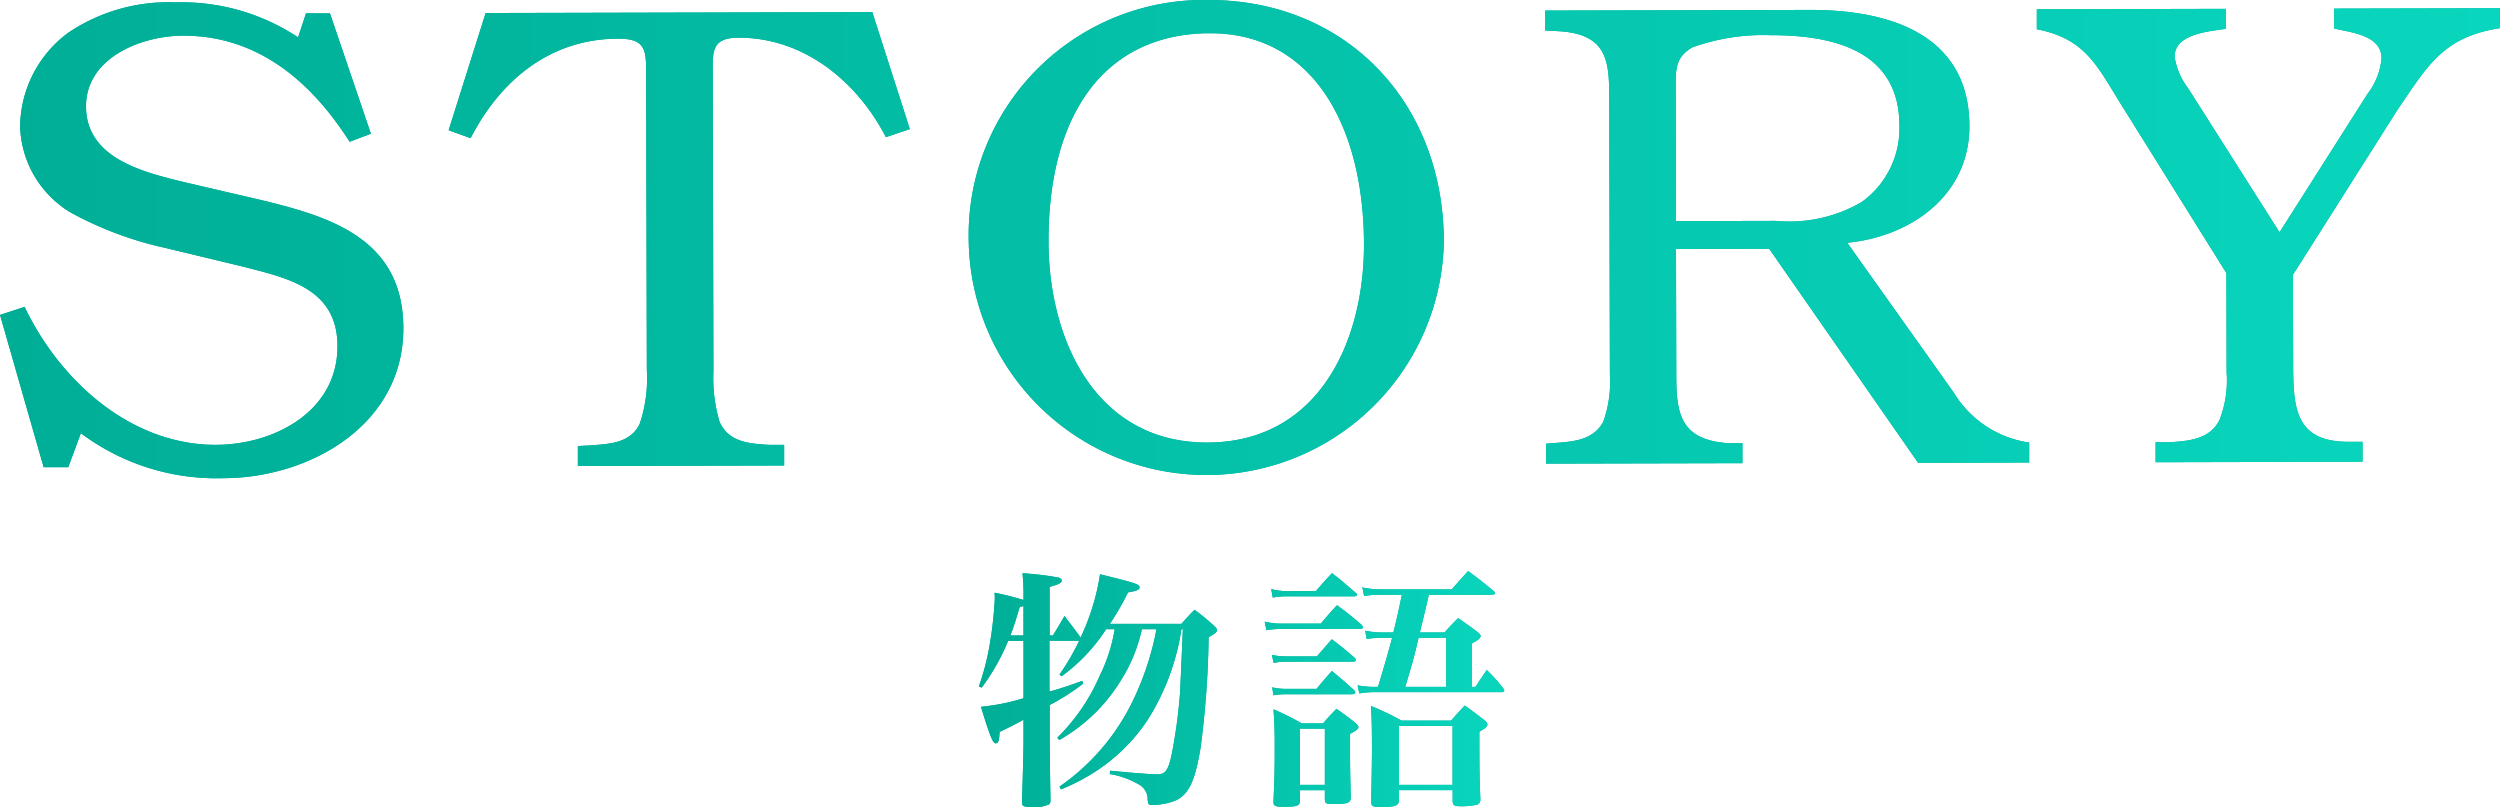 <svg xmlns="http://www.w3.org/2000/svg" xmlns:xlink="http://www.w3.org/1999/xlink" width="139.009" height="44.874" viewBox="0 0 139.009 44.874">
  <defs>
    <linearGradient id="linear-gradient" y1="0.495" x2="2.207" y2="0.495" gradientUnits="objectBoundingBox">
      <stop offset="0" stop-color="#00ae96"/>
      <stop offset="1" stop-color="#09d6be"/>
    </linearGradient>
    <linearGradient id="linear-gradient-2" x1="-1.193" y1="0.5" x2="1" y2="0.5" xlink:href="#linear-gradient"/>
    <linearGradient id="linear-gradient-3" y1="0.497" x2="6.199" y2="0.497" xlink:href="#linear-gradient"/>
    <linearGradient id="linear-gradient-4" x1="-0.973" y1="0.5" x2="4.448" y2="0.5" xlink:href="#linear-gradient"/>
    <linearGradient id="linear-gradient-5" x1="-2.039" y1="0.502" x2="3.223" y2="0.502" xlink:href="#linear-gradient"/>
    <linearGradient id="linear-gradient-6" x1="-3.191" y1="0.505" x2="1.972" y2="0.505" xlink:href="#linear-gradient"/>
    <linearGradient id="linear-gradient-7" x1="-4.397" y1="0.508" x2="1" y2="0.508" xlink:href="#linear-gradient"/>
  </defs>
  <g id="グループ_1972" data-name="グループ 1972" transform="translate(-117.728 -2391.055)">
    <g id="グループ_417" data-name="グループ 417" transform="translate(-700.281 -9652.215)">
      <g id="グループ_415" data-name="グループ 415">
        <path id="パス_3448" data-name="パス 3448" d="M883.7,12078.255a13.087,13.087,0,0,1-1.877,5.042,10,10,0,0,1-2.969,2.914,11.647,11.647,0,0,1-1.849.952l-.085-.154a12.3,12.3,0,0,0,4.035-4.678,15.92,15.92,0,0,0,1.359-4.076H881.5a8.808,8.808,0,0,1-1.19,2.885,9.488,9.488,0,0,1-3.4,3.278l-.113-.126a10.972,10.972,0,0,0,2.368-3.46,9.253,9.253,0,0,0,.826-2.577h-.476a9.868,9.868,0,0,1-2.479,2.619l-.113-.1a12.955,12.955,0,0,0,1.093-1.877h-1.653v2.83c.869-.252,1.149-.351,1.821-.6l.056.154a13.021,13.021,0,0,1-1.862,1.19v1.737c0,.686,0,1.092.042,3.558,0,.126-.029.2-.1.238a1.978,1.978,0,0,1-.966.14c-.406,0-.518-.056-.518-.238v-.027c.056-1.808.084-2.928.084-3.488v-1.106c-.393.224-.393.224-1.331.687-.014.462-.07.63-.21.63-.168,0-.309-.364-.827-2.031a11.974,11.974,0,0,0,2.368-.476v-3.194h-.855a11.928,11.928,0,0,1-1.471,2.605l-.154-.069a14.129,14.129,0,0,0,.588-2.256,21.562,21.562,0,0,0,.295-2.605c0-.084,0-.2-.014-.35a15.652,15.652,0,0,1,1.611.406v-.141a11.958,11.958,0,0,0-.057-1.345,16.3,16.3,0,0,1,2,.238c.126.042.182.1.182.168,0,.126-.154.21-.672.351v2.7h.182c.279-.447.363-.6.644-1.077.392.518.518.672.883,1.176l.013.015a12.611,12.611,0,0,0,1.079-3.516c1.989.49,2.2.56,2.2.728,0,.127-.154.2-.644.28a15.323,15.323,0,0,1-1.009,1.751H883.7c.308-.35.406-.462.729-.784a11.979,11.979,0,0,1,1.078.883c.126.111.168.182.168.252,0,.112-.1.182-.462.392a51.348,51.348,0,0,1-.448,6.149c-.308,1.85-.659,2.592-1.387,2.928a3.723,3.723,0,0,1-1.316.252c-.183,0-.211-.042-.239-.294a.941.941,0,0,0-.406-.8,4.828,4.828,0,0,0-1.7-.631l.014-.182c1.317.126,2.227.2,2.634.2.434,0,.588-.2.784-1.051a29.1,29.1,0,0,0,.49-3.7c0-.2.043-.925.14-3.319Zm-8.782-1.289c-.084.028-.112.028-.21.056-.225.757-.323,1.064-.519,1.582h.729Z" fill="#00ae96"/>
        <path id="パス_3449" data-name="パス 3449" d="M888.328,12077.834a3.977,3.977,0,0,0,.98.112h2.143c.379-.448.49-.588.9-1.022a17.389,17.389,0,0,1,1.372,1.093c.043.069.071.1.071.126,0,.056-.071.1-.155.1H889.28a4.706,4.706,0,0,0-.854.07Zm.364-1.807a3.7,3.7,0,0,0,.882.112h1.6c.392-.448.5-.574.9-1,.575.448.743.6,1.317,1.093a.145.145,0,0,1,.07.112c0,.056-.056.084-.182.084h-3.7a4.059,4.059,0,0,0-.8.07Zm.042,3.656a3.476,3.476,0,0,0,.8.084h1.7l.827-.953c.574.435.742.574,1.26,1.022q.084.085.084.126c0,.057-.07.1-.154.1h-3.726a3.33,3.33,0,0,0-.7.07Zm.014,1.807a3.617,3.617,0,0,0,.84.084h1.625c.364-.435.476-.574.854-.994.547.448.7.588,1.219,1.05.056.057.084.1.084.142s-.07.1-.182.1h-3.614a4.819,4.819,0,0,0-.756.057Zm1.541,6.331c-.015.252-.168.309-.911.309-.462,0-.56-.042-.56-.28.056-1.247.07-1.807.07-2.97,0-.967-.014-1.4-.07-2.171a14.939,14.939,0,0,1,1.569.784h1.19c.308-.364.406-.462.743-.812.49.351.63.448,1.05.784.127.112.169.183.169.238,0,.1-.085.168-.463.378v1.051c0,.827.014,1.387.042,2.493-.014.295-.182.351-.966.351-.393,0-.463-.028-.477-.238v-.532h-1.386Zm0-.91h1.386v-3.124h-1.386Zm9.763-5.449c.266-.406.35-.532.63-.938a8.963,8.963,0,0,1,.911,1.022.2.2,0,0,1,.056.126c0,.057-.056.084-.154.084h-7.032a5.335,5.335,0,0,0-.869.07l-.1-.448a5.129,5.129,0,0,0,.938.084h.2c.294-.967.56-1.877.785-2.731h-.533a5.128,5.128,0,0,0-.883.07l-.083-.462a4.758,4.758,0,0,0,.966.1h.6c.126-.477.281-1.177.476-2.1h-1.134a5.561,5.561,0,0,0-.967.07l-.1-.477a5.167,5.167,0,0,0,1.092.112h3.88c.392-.448.518-.588.911-1.022.63.462.812.616,1.415,1.106.056.057.084.084.084.126s-.071.084-.183.084h-3.5q-.147.652-.5,2.1h1.373c.322-.364.42-.462.756-.8.505.351.644.448,1.107.8.1.085.14.14.14.2,0,.112-.126.224-.476.406v2.423Zm-4.259,6.317c-.013.294-.21.364-1.022.364-.434,0-.5-.042-.518-.28.028-1.526.042-2.507.042-2.913,0-1.163-.014-1.808-.056-2.424a14.649,14.649,0,0,1,1.7.813h2.759c.322-.378.42-.476.757-.84.5.364.658.476,1.12.84.1.084.14.154.14.21,0,.112-.084.2-.448.406,0,2.41.014,2.689.056,3.74a.285.285,0,0,1-.21.322,3.88,3.88,0,0,1-.84.084c-.393,0-.477-.042-.491-.266v-.631h-2.984Zm0-.868h2.984v-3.277h-2.984Zm2.634-8.181h-1.541c-.028.126-.028.126-.07.309-.224.924-.252,1.036-.672,2.423h2.283Z" fill="#00ae96"/>
      </g>
      <g id="グループ_416" data-name="グループ 416">
        <path id="パス_3450" data-name="パス 3450" d="M883.7,12078.255a13.087,13.087,0,0,1-1.877,5.042,10,10,0,0,1-2.969,2.914,11.647,11.647,0,0,1-1.849.952l-.085-.154a12.3,12.3,0,0,0,4.035-4.678,15.92,15.92,0,0,0,1.359-4.076H881.5a8.808,8.808,0,0,1-1.19,2.885,9.488,9.488,0,0,1-3.4,3.278l-.113-.126a10.972,10.972,0,0,0,2.368-3.46,9.253,9.253,0,0,0,.826-2.577h-.476a9.868,9.868,0,0,1-2.479,2.619l-.113-.1a12.955,12.955,0,0,0,1.093-1.877h-1.653v2.83c.869-.252,1.149-.351,1.821-.6l.056.154a13.021,13.021,0,0,1-1.862,1.19v1.737c0,.686,0,1.092.042,3.558,0,.126-.029.2-.1.238a1.978,1.978,0,0,1-.966.14c-.406,0-.518-.056-.518-.238v-.027c.056-1.808.084-2.928.084-3.488v-1.106c-.393.224-.393.224-1.331.687-.014.462-.07.63-.21.63-.168,0-.309-.364-.827-2.031a11.974,11.974,0,0,0,2.368-.476v-3.194h-.855a11.928,11.928,0,0,1-1.471,2.605l-.154-.069a14.129,14.129,0,0,0,.588-2.256,21.562,21.562,0,0,0,.295-2.605c0-.084,0-.2-.014-.35a15.652,15.652,0,0,1,1.611.406v-.141a11.958,11.958,0,0,0-.057-1.345,16.3,16.3,0,0,1,2,.238c.126.042.182.1.182.168,0,.126-.154.21-.672.351v2.7h.182c.279-.447.363-.6.644-1.077.392.518.518.672.883,1.176l.013.015a12.611,12.611,0,0,0,1.079-3.516c1.989.49,2.2.56,2.2.728,0,.127-.154.2-.644.28a15.323,15.323,0,0,1-1.009,1.751H883.7c.308-.35.406-.462.729-.784a11.979,11.979,0,0,1,1.078.883c.126.111.168.182.168.252,0,.112-.1.182-.462.392a51.348,51.348,0,0,1-.448,6.149c-.308,1.85-.659,2.592-1.387,2.928a3.723,3.723,0,0,1-1.316.252c-.183,0-.211-.042-.239-.294a.941.941,0,0,0-.406-.8,4.828,4.828,0,0,0-1.7-.631l.014-.182c1.317.126,2.227.2,2.634.2.434,0,.588-.2.784-1.051a29.1,29.1,0,0,0,.49-3.7c0-.2.043-.925.14-3.319Zm-8.782-1.289c-.084.028-.112.028-.21.056-.225.757-.323,1.064-.519,1.582h.729Z" fill="url(#linear-gradient)"/>
        <path id="パス_3451" data-name="パス 3451" d="M888.328,12077.834a3.977,3.977,0,0,0,.98.112h2.143c.379-.448.49-.588.9-1.022a17.389,17.389,0,0,1,1.372,1.093c.043.069.071.1.071.126,0,.056-.071.1-.155.1H889.28a4.706,4.706,0,0,0-.854.07Zm.364-1.807a3.7,3.7,0,0,0,.882.112h1.6c.392-.448.5-.574.9-1,.575.448.743.6,1.317,1.093a.145.145,0,0,1,.07.112c0,.056-.056.084-.182.084h-3.7a4.059,4.059,0,0,0-.8.07Zm.042,3.656a3.476,3.476,0,0,0,.8.084h1.7l.827-.953c.574.435.742.574,1.26,1.022q.084.085.084.126c0,.057-.07.1-.154.1h-3.726a3.33,3.33,0,0,0-.7.07Zm.014,1.807a3.617,3.617,0,0,0,.84.084h1.625c.364-.435.476-.574.854-.994.547.448.7.588,1.219,1.05.056.057.084.1.084.142s-.07.1-.182.1h-3.614a4.819,4.819,0,0,0-.756.057Zm1.541,6.331c-.015.252-.168.309-.911.309-.462,0-.56-.042-.56-.28.056-1.247.07-1.807.07-2.97,0-.967-.014-1.4-.07-2.171a14.939,14.939,0,0,1,1.569.784h1.19c.308-.364.406-.462.743-.812.49.351.63.448,1.05.784.127.112.169.183.169.238,0,.1-.085.168-.463.378v1.051c0,.827.014,1.387.042,2.493-.014.295-.182.351-.966.351-.393,0-.463-.028-.477-.238v-.532h-1.386Zm0-.91h1.386v-3.124h-1.386Zm9.763-5.449c.266-.406.35-.532.63-.938a8.963,8.963,0,0,1,.911,1.022.2.2,0,0,1,.056.126c0,.057-.056.084-.154.084h-7.032a5.335,5.335,0,0,0-.869.07l-.1-.448a5.129,5.129,0,0,0,.938.084h.2c.294-.967.56-1.877.785-2.731h-.533a5.128,5.128,0,0,0-.883.07l-.083-.462a4.758,4.758,0,0,0,.966.1h.6c.126-.477.281-1.177.476-2.1h-1.134a5.561,5.561,0,0,0-.967.07l-.1-.477a5.167,5.167,0,0,0,1.092.112h3.88c.392-.448.518-.588.911-1.022.63.462.812.616,1.415,1.106.056.057.084.084.084.126s-.071.084-.183.084h-3.5q-.147.652-.5,2.1h1.373c.322-.364.42-.462.756-.8.505.351.644.448,1.107.8.1.085.14.14.14.2,0,.112-.126.224-.476.406v2.423Zm-4.259,6.317c-.013.294-.21.364-1.022.364-.434,0-.5-.042-.518-.28.028-1.526.042-2.507.042-2.913,0-1.163-.014-1.808-.056-2.424a14.649,14.649,0,0,1,1.7.813h2.759c.322-.378.42-.476.757-.84.5.364.658.476,1.12.84.1.084.14.154.14.21,0,.112-.084.2-.448.406,0,2.41.014,2.689.056,3.74a.285.285,0,0,1-.21.322,3.88,3.88,0,0,1-.84.084c-.393,0-.477-.042-.491-.266v-.631h-2.984Zm0-.868h2.984v-3.277h-2.984Zm2.634-8.181h-1.541c-.028.126-.028.126-.07.309-.224.924-.252,1.036-.672,2.423h2.283Z" fill="url(#linear-gradient-2)"/>
      </g>
    </g>
    <g id="グループ_421" data-name="グループ 421" transform="translate(-700.281 -9652.215)">
      <g id="グループ_420" data-name="グループ 420">
        <g id="グループ_418" data-name="グループ 418">
          <path id="パス_3452" data-name="パス 3452" d="M838.633,12050.707l-1.183.446c-2.118-3.324-5.084-5.907-9.265-5.9-2.331.006-5.4,1.233-5.393,3.935.006,2.961,3.339,3.692,5.6,4.243l3.777.878c4.035.952,8.256,2.127,8.268,7.2.013,5.365-5.16,8.338-10.007,8.35a12.58,12.58,0,0,1-7.925-2.5l-.7,1.889-1.369,0-2.426-8.468,1.368-.447c1.934,4.065,5.865,7.683,10.638,7.672,3.256-.008,6.767-1.867,6.758-5.493-.007-3.257-2.857-3.8-5.45-4.465l-4.109-.989a19.75,19.75,0,0,1-5.3-1.985,5.778,5.778,0,0,1-2.787-4.767,6.558,6.558,0,0,1,2.689-5.224,9.968,9.968,0,0,1,5.953-1.68,11.7,11.7,0,0,1,6.813,1.945l.441-1.334,1.332,0Z" fill="#00ae96"/>
          <path id="パス_3453" data-name="パス 3453" d="M868.6,12050.45l-1.331.447c-1.6-3.1-4.565-5.54-8.191-5.531-1.369,0-1.442.633-1.439,1.669l.04,16.874a8.5,8.5,0,0,0,.34,2.811c.521,1.184,1.742,1.219,2.815,1.288l.777,0,0,1.147-11.471.027,0-1.11.7-.038c1.035-.076,2.219-.116,2.735-1.19a7.845,7.845,0,0,0,.4-3l-.039-16.54c0-1.259-.042-1.888-1.559-1.884-3.774.009-6.544,2.309-8.2,5.533l-1.222-.441,2.057-6.518,21.5-.052Z" fill="#00ae96"/>
          <path id="パス_3454" data-name="パス 3454" d="M898.291,12056.67a13.211,13.211,0,0,1-26.42-.085,13.074,13.074,0,0,1,13.289-13.315C892.894,12043.251,898.272,12049.01,898.291,12056.67Zm-21.98.053c.013,5.439,2.617,11.169,8.834,11.154,6.179-.015,8.719-5.609,8.706-11.049-.016-6.476-2.8-11.723-8.576-11.709h-.258C879.318,12045.281,876.294,12049.729,876.311,12056.723Z" fill="#00ae96"/>
          <path id="パス_3455" data-name="パス 3455" d="M926.652,12065.112a5.882,5.882,0,0,0,4.188,2.766l0,1.11-6.179.015-8.28-11.9-5.181.013.017,7.03c.005,2.072.194,3.589,2.9,3.768l.778,0,0,1.11-10.916.026,0-1.11.481-.039c1.035-.075,2.146-.152,2.7-1.189a6.585,6.585,0,0,0,.364-2.628l-.038-15.5c0-2.035-.193-3.44-2.857-3.582l-.7-.035,0-1.11,14.727-.035c4.255-.011,8.847,1.274,8.859,6.454.009,3.849-3.241,6.15-6.793,6.492Zm-9.9-9.56a7.967,7.967,0,0,0,4.771-1.047,5.036,5.036,0,0,0,2.1-4.262c-.01-4.181-3.712-5.022-7.154-5.016a11.623,11.623,0,0,0-4.364.678c-.887.521-.923,1.149-.921,2.074l.018,7.586Z" fill="#00ae96"/>
          <path id="パス_3456" data-name="パス 3456" d="M945.518,12063.477c.005,2.442.084,4.366,3.081,4.358h.777l0,1.11-11.508.027,0-1.11.777,0c1.072-.076,2.219-.153,2.772-1.228a6.047,6.047,0,0,0,.4-2.665l-.013-5.514-5.906-9.459c-1.337-2.179-2.006-3.584-4.635-4.1l0-1.11,10.508-.025,0,1.11c-.924.15-2.848.266-2.845,1.562a3.841,3.841,0,0,0,.744,1.736l5.089,8.019,4.9-7.709a3.79,3.79,0,0,0,.772-1.963c0-1.295-1.706-1.438-2.631-1.659l0-1.11,9.213-.021,0,1.11c-3.144.488-3.992,2.044-5.688,4.528l-5.824,9.19Z" fill="#00ae96"/>
        </g>
        <g id="グループ_419" data-name="グループ 419">
          <path id="パス_3457" data-name="パス 3457" d="M838.633,12050.707l-1.183.446c-2.118-3.324-5.084-5.907-9.265-5.9-2.331.006-5.4,1.233-5.393,3.935.006,2.961,3.339,3.692,5.6,4.243l3.777.878c4.035.952,8.256,2.127,8.268,7.2.013,5.365-5.16,8.338-10.007,8.35a12.58,12.58,0,0,1-7.925-2.5l-.7,1.889-1.369,0-2.426-8.468,1.368-.447c1.934,4.065,5.865,7.683,10.638,7.672,3.256-.008,6.767-1.867,6.758-5.493-.007-3.257-2.857-3.8-5.45-4.465l-4.109-.989a19.75,19.75,0,0,1-5.3-1.985,5.778,5.778,0,0,1-2.787-4.767,6.558,6.558,0,0,1,2.689-5.224,9.968,9.968,0,0,1,5.953-1.68,11.7,11.7,0,0,1,6.813,1.945l.441-1.334,1.332,0Z" fill="url(#linear-gradient-3)"/>
          <path id="パス_3458" data-name="パス 3458" d="M868.6,12050.45l-1.331.447c-1.6-3.1-4.565-5.54-8.191-5.531-1.369,0-1.442.633-1.439,1.669l.04,16.874a8.5,8.5,0,0,0,.34,2.811c.521,1.184,1.742,1.219,2.815,1.288l.777,0,0,1.147-11.471.027,0-1.11.7-.038c1.035-.076,2.219-.116,2.735-1.19a7.845,7.845,0,0,0,.4-3l-.039-16.54c0-1.259-.042-1.888-1.559-1.884-3.774.009-6.544,2.309-8.2,5.533l-1.222-.441,2.057-6.518,21.5-.052Z" fill="url(#linear-gradient-4)"/>
          <path id="パス_3459" data-name="パス 3459" d="M898.291,12056.67a13.211,13.211,0,0,1-26.42-.085,13.074,13.074,0,0,1,13.289-13.315C892.894,12043.251,898.272,12049.01,898.291,12056.67Zm-21.98.053c.013,5.439,2.617,11.169,8.834,11.154,6.179-.015,8.719-5.609,8.706-11.049-.016-6.476-2.8-11.723-8.576-11.709h-.258C879.318,12045.281,876.294,12049.729,876.311,12056.723Z" fill="url(#linear-gradient-5)"/>
          <path id="パス_3460" data-name="パス 3460" d="M926.652,12065.112a5.882,5.882,0,0,0,4.188,2.766l0,1.11-6.179.015-8.28-11.9-5.181.013.017,7.03c.005,2.072.194,3.589,2.9,3.768l.778,0,0,1.11-10.916.026,0-1.11.481-.039c1.035-.075,2.146-.152,2.7-1.189a6.585,6.585,0,0,0,.364-2.628l-.038-15.5c0-2.035-.193-3.44-2.857-3.582l-.7-.035,0-1.11,14.727-.035c4.255-.011,8.847,1.274,8.859,6.454.009,3.849-3.241,6.15-6.793,6.492Zm-9.9-9.56a7.967,7.967,0,0,0,4.771-1.047,5.036,5.036,0,0,0,2.1-4.262c-.01-4.181-3.712-5.022-7.154-5.016a11.623,11.623,0,0,0-4.364.678c-.887.521-.923,1.149-.921,2.074l.018,7.586Z" fill="url(#linear-gradient-6)"/>
          <path id="パス_3461" data-name="パス 3461" d="M945.518,12063.477c.005,2.442.084,4.366,3.081,4.358h.777l0,1.11-11.508.027,0-1.11.777,0c1.072-.076,2.219-.153,2.772-1.228a6.047,6.047,0,0,0,.4-2.665l-.013-5.514-5.906-9.459c-1.337-2.179-2.006-3.584-4.635-4.1l0-1.11,10.508-.025,0,1.11c-.924.15-2.848.266-2.845,1.562a3.841,3.841,0,0,0,.744,1.736l5.089,8.019,4.9-7.709a3.79,3.79,0,0,0,.772-1.963c0-1.295-1.706-1.438-2.631-1.659l0-1.11,9.213-.021,0,1.11c-3.144.488-3.992,2.044-5.688,4.528l-5.824,9.19Z" fill="url(#linear-gradient-7)"/>
        </g>
      </g>
    </g>
  </g>
</svg>
